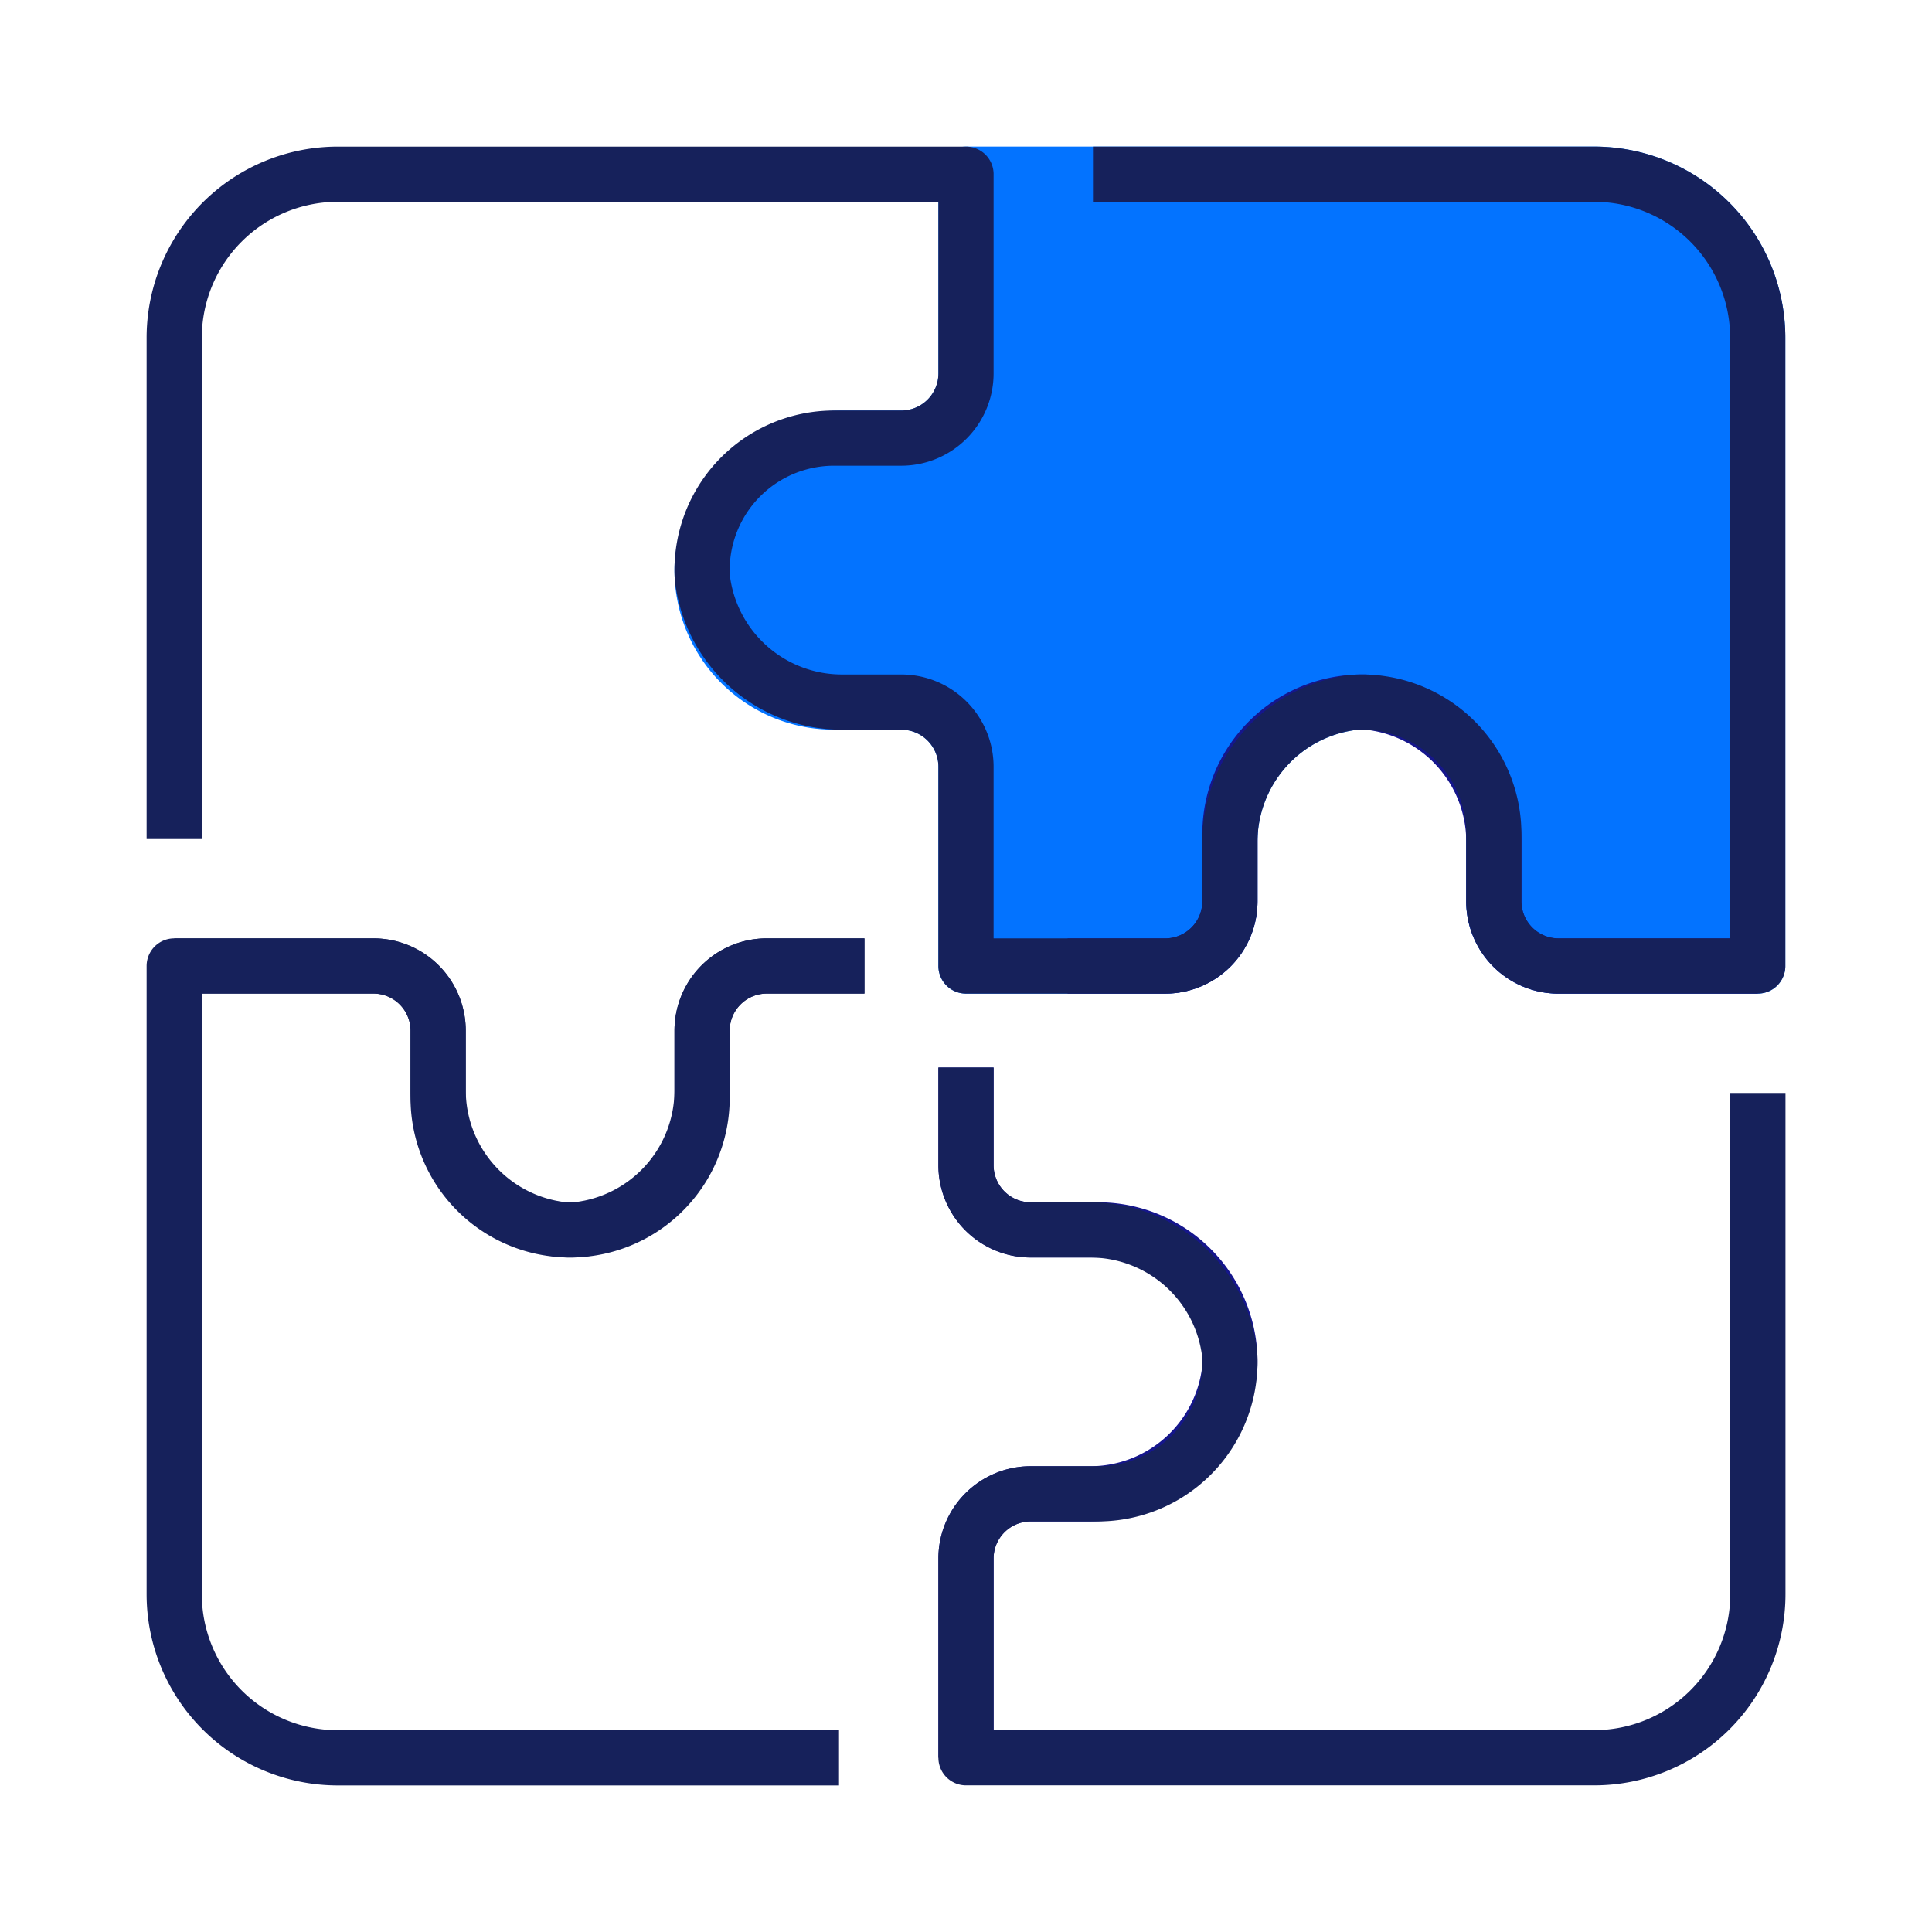 <svg id="Group_156991" data-name="Group 156991" xmlns="http://www.w3.org/2000/svg" xmlns:xlink="http://www.w3.org/1999/xlink" width="70" height="70" viewBox="0 0 70 70">
  <defs>
    <clipPath id="clip-path">
      <rect id="Rectangle_55513" data-name="Rectangle 55513" width="70" height="70" fill="#f4f8fe"/>
    </clipPath>
  </defs>
  <g id="Mask_Group_29880" data-name="Mask Group 29880" clip-path="url(#clip-path)">
    <g id="Group_156993" data-name="Group 156993" transform="translate(5.639 5.638)">
      <path id="Path_571407" data-name="Path 571407" d="M55.487,1.7V8.926a2.341,2.341,0,0,1-2.346,2.339H50.976a5.089,5.089,0,0,0-5.045,4.524,4.781,4.781,0,0,0,4.774,5.038h2.435a2.341,2.341,0,0,1,2.346,2.34v7.222H62.7a2.346,2.346,0,0,0,2.346-2.346V25.879a5.09,5.09,0,0,1,4.524-5.045,4.781,4.781,0,0,1,5.038,4.775v2.435a2.346,2.346,0,0,0,2.346,2.346h7.216V7.63A5.927,5.927,0,0,0,78.246,1.7Z" transform="translate(-26.125 -1.027)" fill="#0373ff"/>
      <path id="Path_571408" data-name="Path 571408" d="M55.487,1.7V8.926a2.341,2.341,0,0,1-2.346,2.339H50.976a5.089,5.089,0,0,0-5.045,4.524,4.781,4.781,0,0,0,4.774,5.038h2.435a2.341,2.341,0,0,1,2.346,2.34v7.222H62.7a2.346,2.346,0,0,0,2.346-2.346V25.879a5.09,5.09,0,0,1,4.524-5.045,4.781,4.781,0,0,1,5.038,4.775v2.435a2.346,2.346,0,0,0,2.346,2.346h7.216V7.63A5.927,5.927,0,0,0,78.246,1.7Z" transform="translate(-26.125 -1.027)" fill="none" stroke="#0373ff" stroke-linecap="square" stroke-linejoin="round" stroke-width="2"/>
      <path id="Path_571409" data-name="Path 571409" d="M1.7,68.036H8.925a2.34,2.34,0,0,1,2.339,2.346v2.165a5.09,5.09,0,0,0,4.524,5.045,4.782,4.782,0,0,0,5.038-4.774V70.382a2.341,2.341,0,0,1,2.339-2.346h3.543" transform="translate(-1.027 -38.675)" fill="none" stroke="#16215b" stroke-linejoin="round" stroke-width="2"/>
      <path id="Path_571410" data-name="Path 571410" d="M26.709,68.037H23.172a2.346,2.346,0,0,0-2.346,2.346v2.164A5.089,5.089,0,0,1,16.3,77.592a4.781,4.781,0,0,1-5.038-4.774V70.383a2.346,2.346,0,0,0-2.346-2.346H1.7V90.8a5.927,5.927,0,0,0,5.927,5.927h18.16" transform="translate(-1.027 -38.676)" fill="none" stroke="#16215b" stroke-linejoin="round" stroke-width="2"/>
      <path id="Path_571411" data-name="Path 571411" d="M68.035,101.552s0-4.392,0-7.222a2.34,2.34,0,0,1,2.346-2.34h2.164a5.089,5.089,0,0,0,5.045-4.524,4.781,4.781,0,0,0-4.774-5.039H70.381a2.34,2.34,0,0,1-2.346-2.339V76.546" transform="translate(-38.674 -43.504)" fill="none" stroke="#15168c" stroke-linejoin="round" stroke-width="2"/>
      <path id="Path_571412" data-name="Path 571412" d="M68.036,76.546v3.536a2.346,2.346,0,0,0,2.346,2.346h2.164a5.089,5.089,0,0,1,5.045,4.524,4.781,4.781,0,0,1-4.774,5.038H70.382a2.346,2.346,0,0,0-2.346,2.346v7.216H90.8a5.927,5.927,0,0,0,5.927-5.927V77.466" transform="translate(-38.675 -43.504)" fill="none" stroke="#16215b" stroke-linejoin="round" stroke-width="2"/>
      <path id="Path_571413" data-name="Path 571413" d="M101.552,55.488H94.329a2.34,2.34,0,0,1-2.339-2.346V50.977a5.09,5.09,0,0,0-4.524-5.045,4.781,4.781,0,0,0-5.039,4.774v2.435a2.341,2.341,0,0,1-2.34,2.346H76.546" transform="translate(-43.504 -26.125)" fill="none" stroke="#15168c" stroke-linejoin="round" stroke-width="2"/>
      <path id="Path_571414" data-name="Path 571414" d="M34.988,1.7H53.147a5.927,5.927,0,0,1,5.927,5.927v22.76H51.858a2.346,2.346,0,0,1-2.346-2.346V25.608a4.781,4.781,0,0,0-5.038-4.775,5.09,5.09,0,0,0-4.524,5.045v2.165A2.346,2.346,0,0,1,37.6,30.388H30.388V23.172a2.346,2.346,0,0,0-2.346-2.346H25.877A5.09,5.09,0,0,1,20.833,16.3a4.781,4.781,0,0,1,4.774-5.038h2.435a2.346,2.346,0,0,0,2.346-2.346V1.7H7.629A5.927,5.927,0,0,0,1.7,7.629V25.788" transform="translate(-1.027 -1.026)" fill="none" stroke="#16215b" stroke-linejoin="round" stroke-width="2"/>
    </g>
  </g>
</svg>
